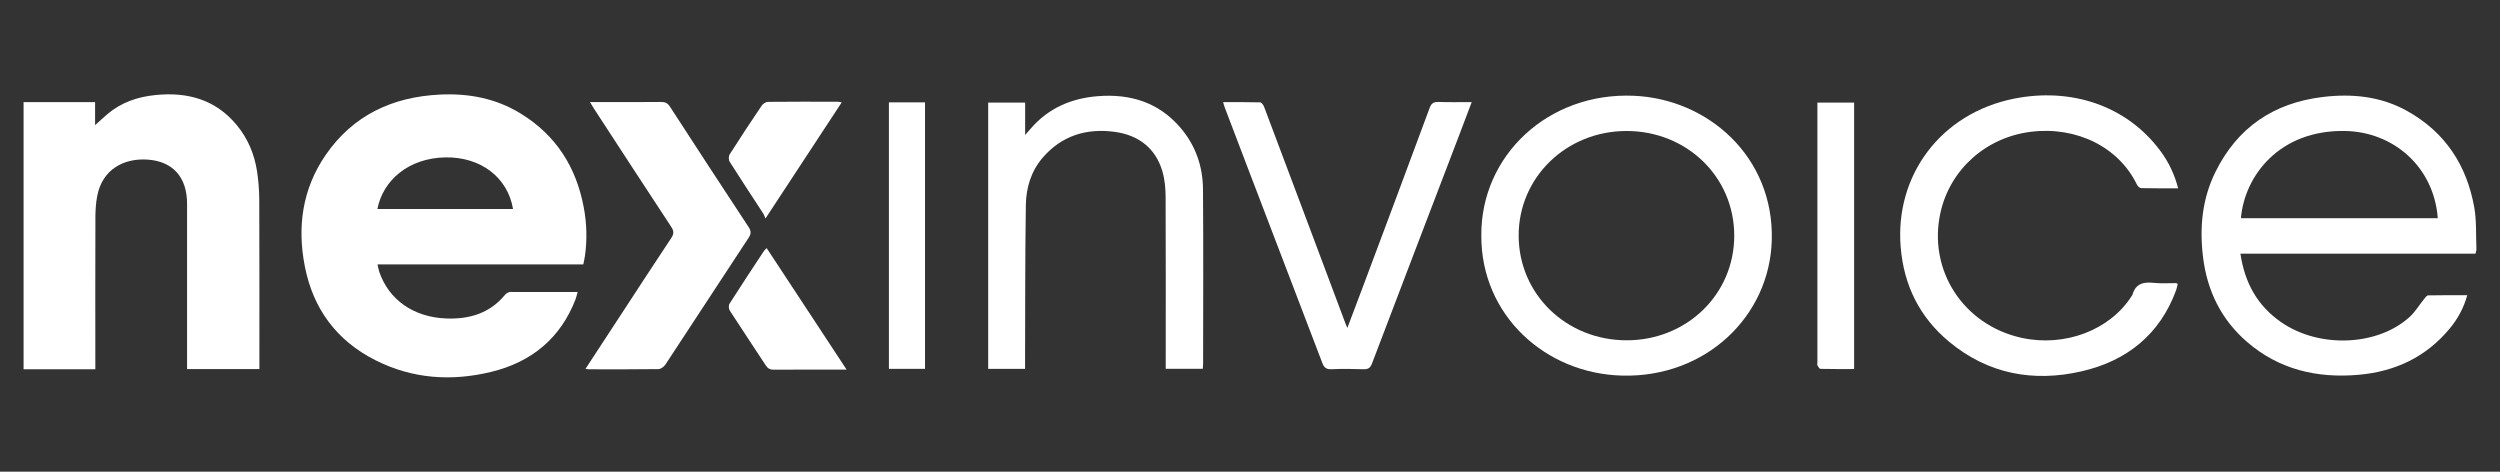 <svg width="106" height="20" viewBox="0 0 106 20" fill="none" xmlns="http://www.w3.org/2000/svg">
<rect x="0" y="0" width="106" height="20" fill="#333333" stroke="none"/>
<path d="M24.734 11.21H16.007C16.035 11.333 16.048 11.429 16.079 11.52C16.483 12.707 17.53 13.448 18.911 13.503C19.904 13.543 20.779 13.281 21.424 12.487C21.464 12.439 21.531 12.407 21.592 12.385C21.639 12.369 21.696 12.38 21.748 12.38C22.65 12.38 23.552 12.38 24.491 12.38C24.46 12.49 24.441 12.593 24.403 12.69C23.769 14.333 22.549 15.35 20.821 15.769C19.138 16.177 17.484 16.063 15.923 15.276C14.259 14.437 13.278 13.083 12.927 11.306C12.595 9.619 12.816 8.008 13.816 6.559C14.966 4.896 16.626 4.108 18.654 4.01C19.87 3.951 21.021 4.168 22.067 4.808C23.583 5.735 24.43 7.092 24.749 8.781C24.879 9.464 24.899 10.153 24.803 10.844C24.787 10.961 24.759 11.076 24.732 11.211L24.734 11.21ZM16.002 8.861H21.753C21.526 7.514 20.373 6.649 18.891 6.673C17.312 6.699 16.234 7.657 16.002 8.861Z" fill="white"/>
<path d="M1 4.331H4.032V5.306C4.219 5.138 4.386 4.983 4.559 4.835C5.141 4.34 5.834 4.107 6.589 4.03C7.954 3.891 9.141 4.222 10.035 5.3C10.514 5.878 10.789 6.545 10.9 7.27C10.962 7.672 10.99 8.084 10.993 8.491C11.002 10.769 10.998 13.049 10.998 15.327V15.649H7.932C7.932 15.546 7.932 15.447 7.932 15.348C7.932 13.112 7.932 10.876 7.932 8.639C7.932 7.527 7.341 6.841 6.257 6.767C5.275 6.7 4.342 7.16 4.122 8.309C4.067 8.601 4.046 8.901 4.045 9.198C4.038 11.247 4.042 13.295 4.042 15.344V15.656H1V4.331Z" fill="white"/>
<path d="M104.613 12.514C104.459 13.066 104.204 13.527 103.862 13.937C102.873 15.128 101.571 15.751 100.02 15.89C98.245 16.049 96.624 15.668 95.267 14.491C94.169 13.537 93.582 12.318 93.409 10.905C93.256 9.655 93.368 8.437 93.935 7.29C94.856 5.425 96.382 4.362 98.495 4.111C99.739 3.962 100.947 4.086 102.053 4.7C103.68 5.603 104.587 7.011 104.906 8.777C105.01 9.358 104.975 9.964 105 10.559C105.003 10.615 104.979 10.673 104.962 10.755H94.994C95.173 11.98 95.707 12.963 96.733 13.669C98.339 14.775 100.806 14.677 102.167 13.44C102.406 13.223 102.574 12.933 102.78 12.681C102.829 12.619 102.894 12.525 102.954 12.524C103.495 12.512 104.038 12.517 104.613 12.517V12.514ZM103.362 9.251C103.197 7.063 101.471 5.584 99.417 5.553C96.645 5.509 95.169 7.453 95.015 9.251H103.362Z" fill="white"/>
<path d="M62.808 9.982C62.787 6.598 65.634 3.914 69.258 4.06C72.426 4.188 75.212 6.653 75.124 10.167C75.043 13.418 72.316 16.01 68.793 15.926C65.513 15.848 62.791 13.354 62.808 9.982ZM68.967 14.429C71.522 14.43 73.534 12.475 73.532 9.99C73.531 7.501 71.522 5.553 68.963 5.554C66.409 5.557 64.387 7.521 64.391 9.993C64.397 12.476 66.41 14.426 68.967 14.429Z" fill="white"/>
<path d="M92.353 7.984C91.801 7.984 91.294 7.989 90.786 7.977C90.724 7.975 90.638 7.894 90.607 7.83C89.841 6.241 88.053 5.347 86.108 5.588C84.197 5.826 82.688 7.188 82.279 9C81.729 11.44 83.238 13.779 85.714 14.324C87.549 14.728 89.473 13.995 90.392 12.538C90.402 12.523 90.413 12.509 90.417 12.494C90.545 12.042 90.865 11.943 91.306 11.992C91.618 12.028 91.937 12.002 92.253 12.005C92.27 12.005 92.285 12.016 92.336 12.032C92.314 12.121 92.299 12.218 92.267 12.307C91.581 14.172 90.19 15.301 88.256 15.745C86.202 16.216 84.284 15.852 82.646 14.492C81.386 13.448 80.725 12.093 80.59 10.49C80.331 7.433 82.298 4.804 85.386 4.185C87.773 3.705 90.15 4.443 91.602 6.401C91.946 6.866 92.194 7.377 92.354 7.982L92.353 7.984Z" fill="white"/>
<path d="M50.998 15.636H49.427V15.338C49.427 13.007 49.433 10.677 49.422 8.346C49.42 7.975 49.385 7.591 49.278 7.238C48.985 6.276 48.272 5.731 47.274 5.592C46.071 5.425 45.014 5.753 44.213 6.682C43.715 7.258 43.507 7.963 43.496 8.695C43.463 10.906 43.47 13.117 43.463 15.327C43.463 15.427 43.463 15.527 43.463 15.639H41.899V4.35H43.466V5.723C43.582 5.591 43.648 5.518 43.711 5.444C44.452 4.586 45.419 4.168 46.547 4.078C47.931 3.968 49.127 4.344 50.041 5.404C50.692 6.158 50.999 7.051 51.007 8.021C51.026 10.487 51.014 12.955 51.012 15.423C51.012 15.489 51.002 15.555 50.997 15.636H50.998Z" fill="white"/>
<path d="M24.823 15.642C25.363 14.816 25.878 14.028 26.396 13.238C27.082 12.19 27.764 11.14 28.458 10.097C28.574 9.924 28.582 9.802 28.462 9.621C27.362 7.952 26.273 6.275 25.181 4.601C25.132 4.525 25.087 4.446 25.016 4.328H25.577C26.393 4.328 27.209 4.332 28.024 4.323C28.2 4.322 28.306 4.369 28.405 4.521C29.511 6.227 30.622 7.93 31.741 9.627C31.852 9.795 31.851 9.913 31.741 10.082C30.56 11.873 29.391 13.671 28.21 15.462C28.151 15.551 28.019 15.648 27.919 15.65C26.937 15.664 25.955 15.658 24.973 15.658C24.94 15.658 24.906 15.651 24.828 15.642H24.823Z" fill="white"/>
<path d="M62.399 4.332C62.227 4.786 62.071 5.207 61.91 5.625C60.663 8.886 59.415 12.145 58.175 15.407C58.102 15.602 58.006 15.664 57.797 15.655C57.351 15.639 56.903 15.635 56.456 15.655C56.228 15.666 56.138 15.578 56.065 15.386C54.974 12.523 53.878 9.66 52.783 6.798C52.497 6.051 52.214 5.303 51.929 4.556C51.905 4.494 51.89 4.429 51.86 4.332C52.403 4.332 52.917 4.326 53.43 4.34C53.488 4.341 53.568 4.451 53.596 4.525C54.16 6.014 54.718 7.504 55.277 8.994C55.871 10.581 56.467 12.165 57.062 13.752C57.076 13.79 57.094 13.826 57.128 13.903C57.37 13.263 57.599 12.663 57.824 12.061C58.758 9.566 59.694 7.072 60.618 4.573C60.69 4.378 60.786 4.317 60.994 4.323C61.448 4.34 61.901 4.329 62.399 4.329V4.332Z" fill="white"/>
<path d="M78.615 15.647C78.133 15.647 77.663 15.651 77.191 15.64C77.145 15.64 77.091 15.554 77.062 15.497C77.041 15.456 77.058 15.397 77.058 15.346C77.058 11.78 77.058 8.213 77.058 4.646V4.351H78.615V15.647Z" fill="white"/>
<path d="M37.69 4.34H39.221V15.639H37.69V4.34Z" fill="white"/>
<path d="M32.507 10.52C33.632 12.231 34.747 13.923 35.896 15.672C35.712 15.672 35.602 15.672 35.49 15.672C34.596 15.672 33.703 15.668 32.808 15.675C32.649 15.675 32.556 15.626 32.47 15.495C31.964 14.717 31.446 13.95 30.944 13.171C30.896 13.097 30.886 12.95 30.931 12.878C31.41 12.126 31.904 11.381 32.394 10.637C32.416 10.603 32.45 10.578 32.507 10.52Z" fill="white"/>
<path d="M35.688 4.341C34.616 5.976 33.566 7.573 32.456 9.264C32.413 9.167 32.398 9.11 32.366 9.06C31.888 8.326 31.405 7.596 30.937 6.856C30.888 6.779 30.89 6.62 30.94 6.542C31.382 5.847 31.836 5.159 32.298 4.476C32.35 4.399 32.471 4.321 32.56 4.319C33.55 4.308 34.542 4.312 35.534 4.314C35.568 4.314 35.6 4.325 35.686 4.34L35.688 4.341Z" fill="white"/>
</svg>

